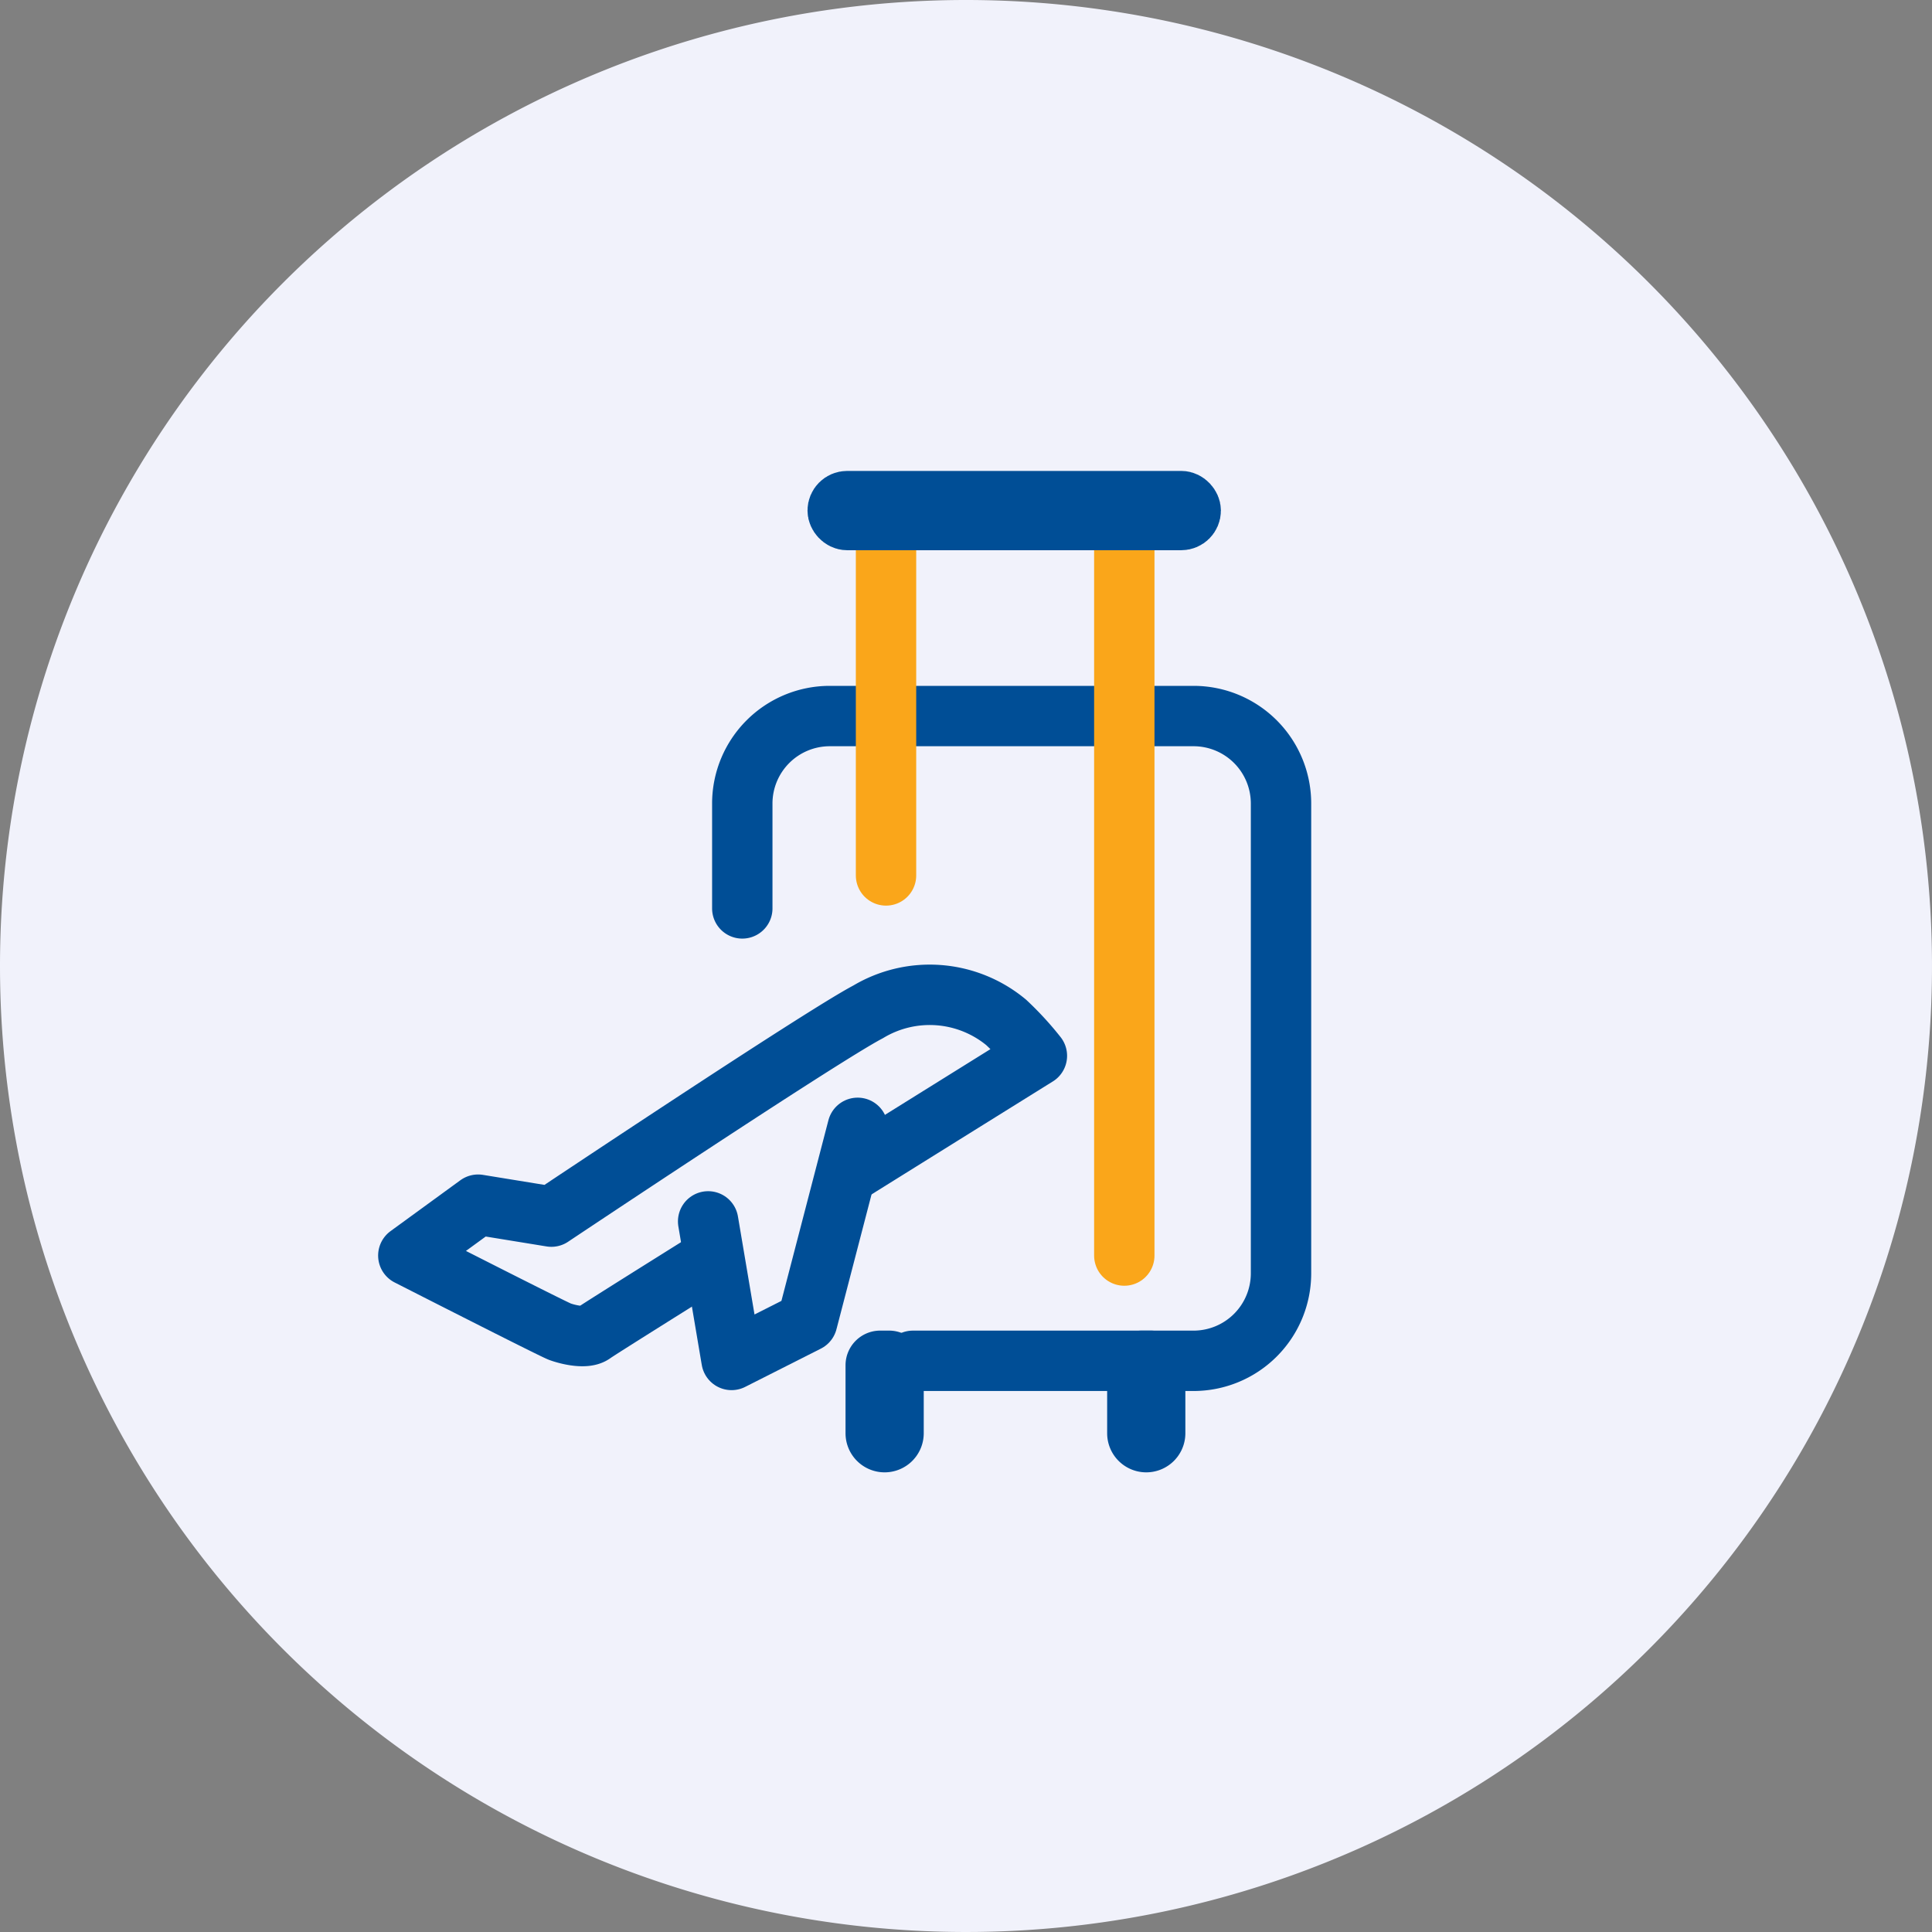<svg xmlns="http://www.w3.org/2000/svg" width="96" height="96" viewBox="0 0 96 96">
  <rect x="0" y="0" width="96" height="96" fill="#808080" stroke="none"/>
  <g id="Group_31928" data-name="Group 31928" transform="translate(-1447 -2128)">
    <path id="Path_30951" data-name="Path 30951" d="M48,0A48,48,0,1,1,0,48,48,48,0,0,1,48,0Z" transform="translate(1447 2128)" fill="#f1f2fb"/>
    <g id="Group_31929" data-name="Group 31929" transform="translate(240 1725)">
      <g id="Group_4871" data-name="Group 4871" transform="translate(367.516 -952.1)">
        <g id="Group_4869" data-name="Group 4869" transform="translate(876.368 1379)">
          <path id="Rectangle_1276" data-name="Rectangle 1276" d="M.223,0h.44A.223.223,0,0,1,.886.223V3.6a.443.443,0,0,1-.443.443h0A.443.443,0,0,1,0,3.6V.223A.223.223,0,0,1,.223,0Z" transform="translate(19.63 43.717)" fill="none" stroke="#004e96" stroke-miterlimit="10" stroke-width="3"/>
          <path id="Rectangle_3969" data-name="Rectangle 3969" d="M.223,0h.44A.223.223,0,0,1,.886.223V3.6a.443.443,0,0,1-.443.443h0A.443.443,0,0,1,0,3.6V.223A.223.223,0,0,1,.223,0Z" transform="translate(6.63 43.717)" fill="none" stroke="#004e96" stroke-miterlimit="10" stroke-width="3"/>
          <path id="Path_15420" data-name="Path 15420" d="M20.077,439.931v-5.223a4.348,4.348,0,0,1,4.335-4.335h18.1a4.347,4.347,0,0,1,4.334,4.335v23.368a4.348,4.348,0,0,1-4.334,4.335H28.553" transform="translate(-20.077 -418.693)" fill="none" stroke="#004e96" stroke-linecap="round" stroke-miterlimit="10" stroke-width="3"/>
          <g id="Group_4641" data-name="Group 4641" transform="translate(7.142 2.94)">
            <line id="Line_68" data-name="Line 68" y2="16.66" fill="none" stroke="#faa61a" stroke-linecap="round" stroke-miterlimit="10" stroke-width="3"/>
            <path id="Path_30952" data-name="Path 30952" d="M.1-1.374V35.548" transform="translate(11.74)" fill="none" stroke="#faa61a" stroke-linecap="round" stroke-width="3"/>
          </g>
          <rect id="Rectangle_1275" data-name="Rectangle 1275" width="17.542" height="0.94" rx="0.47" transform="translate(4.74 1)" fill="none" stroke="#004e96" stroke-miterlimit="10" stroke-width="3"/>
        </g>
      </g>
      <g id="Group_31929-2" data-name="Group 31929" transform="matrix(0.921, -0.391, 0.391, 0.921, -139.935, 570.051)">
        <path id="Path_25441" data-name="Path 25441" d="M10375.393-20338.375c-.306-.258-5.78-6.129-5.78-6.129l4.12-1.187,3.215,1.8s15.672-3.828,18.255-4.172a5.948,5.948,0,0,1,6.268,2.834,14.962,14.962,0,0,1,.866,2.082s-24.863,5.238-25.426,5.416C10376.468-20337.6,10375.7-20338.115,10375.393-20338.375Z" transform="translate(-10121.47 20211.617) rotate(3)" fill="none" stroke="#004e96" stroke-linecap="round" stroke-linejoin="round" stroke-width="3"/>
        <path id="Path_25442" data-name="Path 25442" d="M10426.562-20303.816l-1.261,6.863,4.181-.5,5.646-8.189" transform="translate(-10161.844 20172.262) rotate(3)" fill="#f1f2fb" stroke="#004e96" stroke-linecap="round" stroke-linejoin="round" stroke-width="3"/>
      </g>
    </g>
  </g>
</svg>
